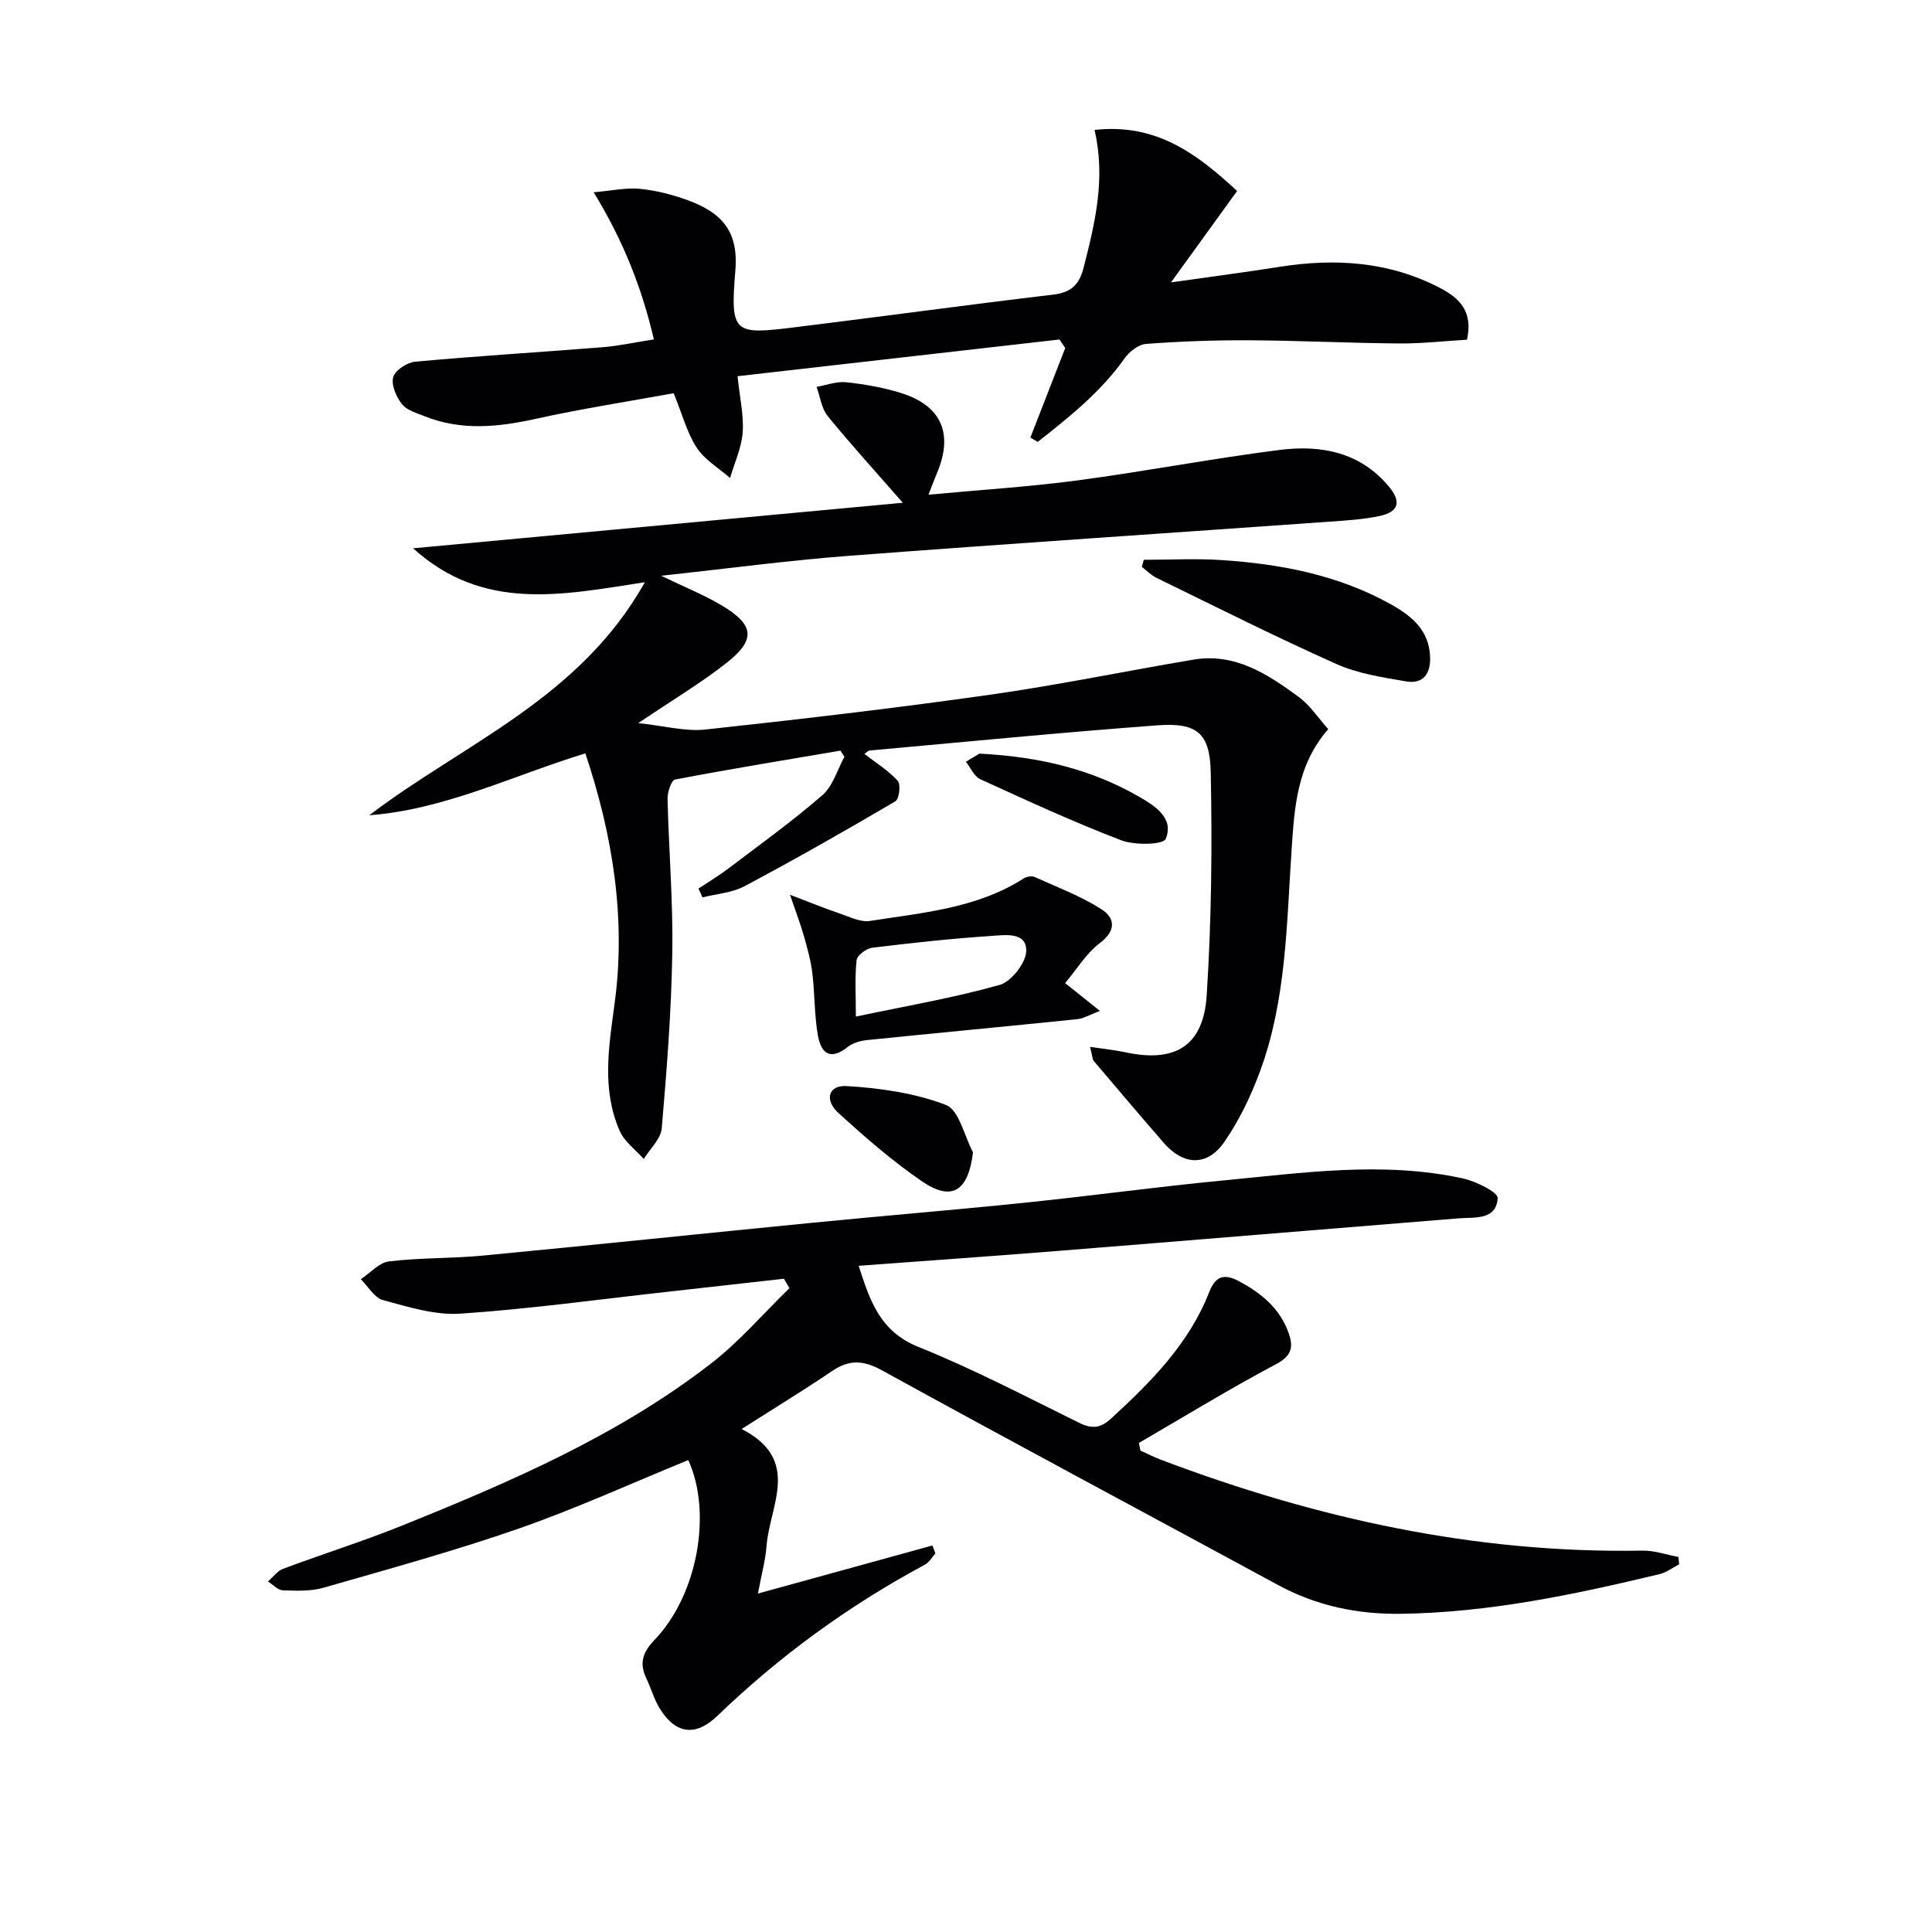 <svg enable-background="new 0 0 400 400" viewBox="0 0 400 400" xmlns="http://www.w3.org/2000/svg"><g fill="#010104"><path d="m193.66 321.63c-.71.79-1.28 1.84-2.17 2.32-15.78 8.47-30.1 18.91-43 31.33-4.44 4.27-8.58 3.77-11.85-1.47-1.21-1.94-1.83-4.25-2.83-6.34-1.48-3.11-.77-5.37 1.69-7.93 8.99-9.36 11.96-26.42 7-37.25-11.67 4.77-23.16 10.02-35.03 14.16-13.3 4.64-26.93 8.37-40.48 12.27-2.65.76-5.61.64-8.42.54-1.05-.04-2.06-1.19-3.09-1.83 1.04-.9 1.93-2.18 3.14-2.63 8.23-3.08 16.63-5.71 24.77-9 22.38-9.03 44.55-18.59 63.81-33.49 5.9-4.57 10.86-10.37 16.24-15.61-.38-.65-.75-1.3-1.13-1.95-8.15.91-16.31 1.84-24.46 2.74-14.18 1.57-28.34 3.54-42.56 4.49-5.27.35-10.77-1.4-16-2.81-1.79-.48-3.07-2.83-4.59-4.32 1.94-1.28 3.78-3.44 5.85-3.69 6.42-.78 12.96-.59 19.41-1.2 22.82-2.18 45.62-4.58 68.44-6.82 14.72-1.45 29.45-2.65 44.16-4.17 13.55-1.4 27.05-3.27 40.61-4.56 16.52-1.58 33.09-4.03 49.63-.45 2.73.59 7.37 2.87 7.28 4.11-.32 4.62-4.72 3.9-8.16 4.18-27.67 2.23-55.33 4.54-83 6.75-13.57 1.09-27.16 2.03-41.14 3.07 2.34 7.29 4.43 13.6 12.36 16.79 11.39 4.58 22.32 10.32 33.36 15.75 2.65 1.31 4.43 1.03 6.56-.93 8.26-7.59 16.11-15.47 20.3-26.18 1.22-3.13 2.94-3.95 6.09-2.27 4.73 2.51 8.62 5.7 10.4 10.91.96 2.81.55 4.6-2.66 6.3-9.64 5.11-18.96 10.83-28.4 16.31.11.53.22 1.05.33 1.58 1.39.63 2.75 1.33 4.18 1.87 32.13 12.18 65.19 19.46 99.75 18.84 2.48-.04 4.97.85 7.45 1.31.05.51.1 1.02.15 1.53-1.35.69-2.62 1.68-4.06 2.03-17.62 4.22-35.32 7.97-53.56 8.21-8.97.12-17.44-1.64-25.4-5.95-27.33-14.82-54.76-29.45-82-44.44-3.9-2.15-6.78-2.28-10.34.12-5.87 3.97-11.93 7.67-18.74 12.01 12.48 6.39 5.77 15.86 5.15 24.26-.22 2.91-1.03 5.77-1.78 9.81 12.62-3.47 24.37-6.71 36.12-9.95.22.52.42 1.08.62 1.65z"/><path d="m225.68 216.75c2.92.43 5.11.64 7.25 1.1 10.3 2.24 16.22-1.21 16.9-11.75 1-15.38 1.15-30.84.84-46.25-.16-8.12-2.93-10.28-11-9.68-19.87 1.47-39.71 3.42-59.56 5.21-.42.04-.8.49-1.15.71 2.39 1.85 4.96 3.42 6.91 5.57.67.73.3 3.79-.5 4.25-10.29 6.05-20.67 11.95-31.2 17.56-2.59 1.38-5.8 1.58-8.72 2.33-.28-.61-.56-1.22-.84-1.83 2.06-1.37 4.2-2.64 6.17-4.14 6.57-4.98 13.28-9.81 19.49-15.2 2.18-1.89 3.08-5.25 4.56-7.94-.27-.43-.54-.86-.82-1.28-11.42 1.94-22.86 3.81-34.24 5.98-.77.15-1.59 2.62-1.56 3.99.25 10.65 1.16 21.29.98 31.93-.2 12.11-1.14 24.21-2.18 36.28-.19 2.21-2.43 4.25-3.72 6.36-1.7-1.92-4.01-3.57-4.99-5.81-3.76-8.59-2.26-17.4-1.05-26.39 2.37-17.56-.35-34.7-6.06-51.77-15.1 4.62-29.07 11.62-44.73 12.81 19.47-14.85 43.51-24.06 57.05-48.25-17.35 2.69-33.46 6.1-47.98-7.02 34.3-3.19 67.69-6.3 101.39-9.43-5.49-6.28-10.68-11.97-15.54-17.93-1.3-1.59-1.57-4.02-2.31-6.06 2.04-.35 4.12-1.17 6.1-.96 3.78.4 7.59 1.06 11.22 2.18 8.55 2.62 11.07 8.45 7.58 16.68-.5 1.19-.95 2.4-1.74 4.42 10.74-1 20.85-1.63 30.87-2.96 13.98-1.86 27.86-4.53 41.85-6.31 8.53-1.08 16.67.44 22.63 7.62 2.56 3.08 2.02 5.19-1.86 6.04-3.39.74-6.92.94-10.4 1.19-33.16 2.36-66.33 4.55-99.48 7.07-12.56.95-25.07 2.64-38.97 4.13 5 2.41 8.93 3.99 12.53 6.13 6.79 4.04 7.15 7.08 1.02 11.92-5.32 4.19-11.18 7.67-18.27 12.46 5.41.57 9.74 1.78 13.89 1.33 19.64-2.12 39.28-4.42 58.84-7.19 14.13-2 28.12-4.91 42.2-7.28 8.61-1.45 15.36 2.99 21.8 7.72 2.34 1.71 4.02 4.33 6.12 6.67-6.56 7.5-7.01 16.38-7.6 25.15-1.03 15.42-1.1 31-6.54 45.74-1.88 5.08-4.3 10.13-7.37 14.57-3.55 5.13-8.46 4.9-12.57.17-4.88-5.61-9.69-11.29-14.5-16.97-.26-.37-.24-.96-.74-2.87z"/><path d="m226.61 26.9c12.84-1.43 21.28 5.02 29.52 12.64-4.31 5.96-8.54 11.82-13.69 18.93 8.48-1.21 15.45-2.11 22.38-3.21 11.59-1.84 22.82-1.15 33.42 4.41 3.94 2.07 6.78 4.82 5.48 10.66-4.6.27-9.34.82-14.09.78-10.31-.08-20.61-.6-30.92-.66-7.14-.04-14.3.22-21.42.75-1.56.11-3.45 1.58-4.43 2.96-4.95 6.99-11.45 12.16-18.01 17.33-.51-.3-1.01-.6-1.52-.9 2.41-6.18 4.81-12.36 7.22-18.54-.4-.59-.8-1.17-1.2-1.76-22.01 2.51-44.03 5.02-66.65 7.6.47 4.51 1.32 8.12 1.06 11.65-.24 3.19-1.69 6.29-2.61 9.43-2.35-2.07-5.27-3.77-6.91-6.3-2.04-3.14-3.01-6.97-4.76-11.26-9.42 1.72-19.04 3.2-28.53 5.3-7.79 1.72-15.39 2.51-22.98-.51-1.68-.67-3.74-1.24-4.76-2.54-1.18-1.5-2.25-3.98-1.8-5.59.4-1.42 2.89-3.04 4.59-3.19 12.9-1.18 25.83-1.96 38.74-2.99 3.29-.26 6.54-.98 10.64-1.62-2.48-10.58-6.24-20.28-12.47-30.46 3.74-.32 6.73-1 9.62-.71 3.42.35 6.86 1.23 10.09 2.44 6.53 2.44 10.32 6.11 9.63 14.41-1.09 13.23-.35 13.37 12.46 11.79 17.79-2.19 35.55-4.63 53.34-6.74 3.75-.45 5.43-2.09 6.32-5.66 2.34-9.2 4.59-18.36 2.24-28.44z"/><path d="m220.52 203.54c2.81 2.25 4.58 3.66 7.21 5.76-2.19.82-3.41 1.58-4.7 1.71-14.52 1.49-29.05 2.85-43.56 4.33-1.37.14-2.92.59-3.96 1.42-3.19 2.54-5.43 1.91-6.19-2.47-.73-4.23-.62-8.59-1.14-12.86-.32-2.61-1.05-5.19-1.77-7.74-.66-2.33-1.54-4.59-2.85-8.44 4.29 1.63 7.21 2.84 10.19 3.84 2.08.7 4.37 1.89 6.37 1.58 10.93-1.71 22.13-2.6 31.84-8.81.59-.38 1.66-.55 2.27-.28 4.64 2.09 9.47 3.92 13.74 6.62 2.91 1.84 3.2 4.45-.3 7.09-2.78 2.1-4.69 5.33-7.15 8.25zm-43.32 6.93c10.44-2.2 20.24-3.87 29.76-6.55 2.42-.68 5.46-4.57 5.51-7.04.07-4-4.4-3.29-7.12-3.11-8.27.54-16.53 1.44-24.76 2.45-1.22.15-3.13 1.57-3.24 2.57-.39 3.57-.15 7.21-.15 11.68z"/><path d="m236.81 115.9c5.39 0 10.79-.3 16.16.06 12.18.81 24.06 3.08 34.88 9.09 4.27 2.37 8.05 5.35 8.24 10.96.12 3.55-1.48 5.67-5.01 5.06-4.87-.84-9.94-1.6-14.39-3.59-12.57-5.61-24.87-11.81-37.25-17.84-1.12-.54-2.03-1.51-3.04-2.28.13-.48.27-.97.41-1.46z"/><path d="m201.45 238.57c-.96 7.99-4.32 10.24-10.46 6.08-6.14-4.17-11.79-9.13-17.31-14.12-3.07-2.77-2.22-5.89 1.6-5.67 6.95.41 14.14 1.44 20.57 3.91 2.72 1.05 3.78 6.41 5.6 9.8z"/><path d="m202.77 156.03c12.61.64 23.32 3.3 33.13 8.96 3.33 1.92 7.21 4.45 5.45 8.69-.51 1.23-6.43 1.36-9.22.29-9.9-3.79-19.54-8.24-29.19-12.65-1.27-.58-1.99-2.38-2.96-3.61 1.28-.77 2.55-1.53 2.79-1.68z"/></g></svg>